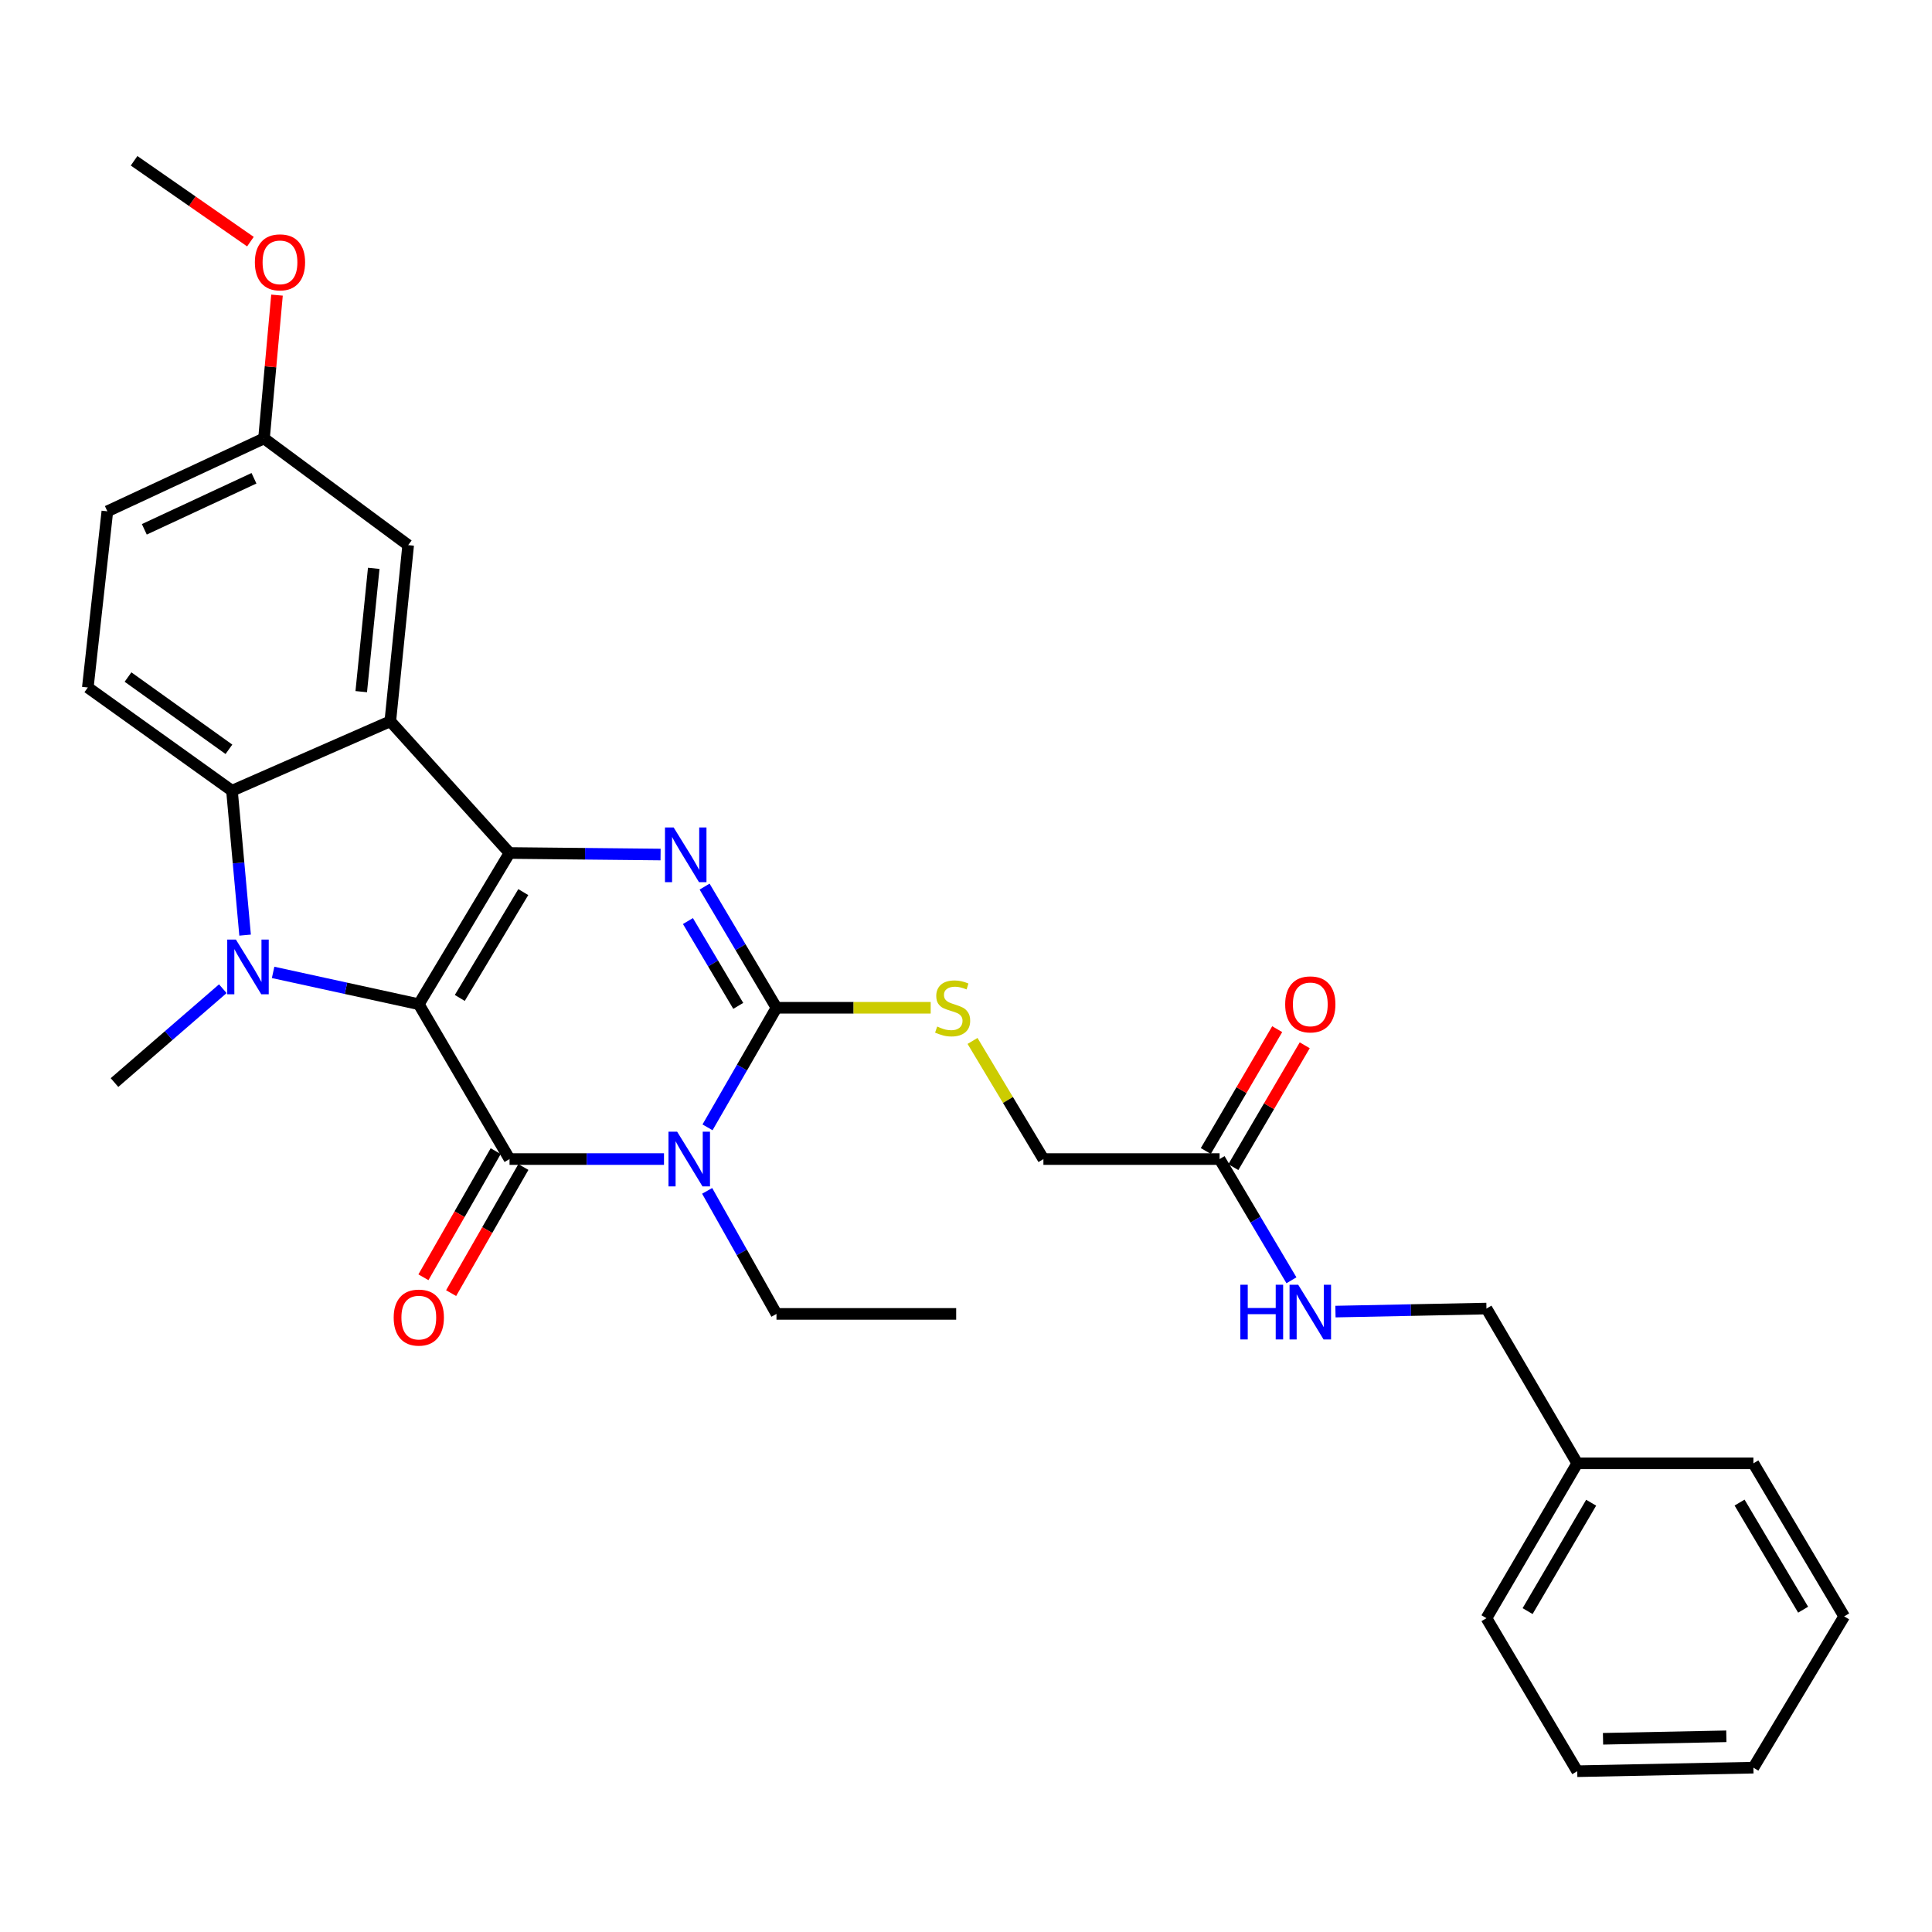 <?xml version='1.0' encoding='iso-8859-1'?>
<svg version='1.1' baseProfile='full'
              xmlns='http://www.w3.org/2000/svg'
                      xmlns:rdkit='http://www.rdkit.org/xml'
                      xmlns:xlink='http://www.w3.org/1999/xlink'
                  xml:space='preserve'
width='1000px' height='1000px' viewBox='0 0 1000 1000'>
<!-- END OF HEADER -->
<rect style='opacity:1.0;fill:#FFFFFF;stroke:none' width='1000' height='1000' x='0' y='0'> </rect>
<path class='bond-0' d='M 216.774,519.783 L 263.735,441.505' style='fill:none;fill-rule:evenodd;stroke:#000000;stroke-width:6px;stroke-linecap:butt;stroke-linejoin:miter;stroke-opacity:1' />
<path class='bond-0' d='M 237.981,516.538 L 270.854,461.743' style='fill:none;fill-rule:evenodd;stroke:#000000;stroke-width:6px;stroke-linecap:butt;stroke-linejoin:miter;stroke-opacity:1' />
<path class='bond-1' d='M 216.774,519.783 L 263.735,599.932' style='fill:none;fill-rule:evenodd;stroke:#000000;stroke-width:6px;stroke-linecap:butt;stroke-linejoin:miter;stroke-opacity:1' />
<path class='bond-3' d='M 216.774,519.783 L 179.067,511.546' style='fill:none;fill-rule:evenodd;stroke:#000000;stroke-width:6px;stroke-linecap:butt;stroke-linejoin:miter;stroke-opacity:1' />
<path class='bond-3' d='M 179.067,511.546 L 141.359,503.308' style='fill:none;fill-rule:evenodd;stroke:#0000FF;stroke-width:6px;stroke-linecap:butt;stroke-linejoin:miter;stroke-opacity:1' />
<path class='bond-4' d='M 263.735,441.505 L 302.824,441.906' style='fill:none;fill-rule:evenodd;stroke:#000000;stroke-width:6px;stroke-linecap:butt;stroke-linejoin:miter;stroke-opacity:1' />
<path class='bond-4' d='M 302.824,441.906 L 341.912,442.307' style='fill:none;fill-rule:evenodd;stroke:#0000FF;stroke-width:6px;stroke-linecap:butt;stroke-linejoin:miter;stroke-opacity:1' />
<path class='bond-6' d='M 263.735,441.505 L 202.019,373.339' style='fill:none;fill-rule:evenodd;stroke:#000000;stroke-width:6px;stroke-linecap:butt;stroke-linejoin:miter;stroke-opacity:1' />
<path class='bond-2' d='M 263.735,599.932 L 303.709,599.932' style='fill:none;fill-rule:evenodd;stroke:#000000;stroke-width:6px;stroke-linecap:butt;stroke-linejoin:miter;stroke-opacity:1' />
<path class='bond-2' d='M 303.709,599.932 L 343.684,599.932' style='fill:none;fill-rule:evenodd;stroke:#0000FF;stroke-width:6px;stroke-linecap:butt;stroke-linejoin:miter;stroke-opacity:1' />
<path class='bond-10' d='M 256.57,595.827 L 237.868,628.47' style='fill:none;fill-rule:evenodd;stroke:#000000;stroke-width:6px;stroke-linecap:butt;stroke-linejoin:miter;stroke-opacity:1' />
<path class='bond-10' d='M 237.868,628.47 L 219.166,661.112' style='fill:none;fill-rule:evenodd;stroke:#FF0000;stroke-width:6px;stroke-linecap:butt;stroke-linejoin:miter;stroke-opacity:1' />
<path class='bond-10' d='M 270.901,604.038 L 252.199,636.68' style='fill:none;fill-rule:evenodd;stroke:#000000;stroke-width:6px;stroke-linecap:butt;stroke-linejoin:miter;stroke-opacity:1' />
<path class='bond-10' d='M 252.199,636.68 L 233.497,669.323' style='fill:none;fill-rule:evenodd;stroke:#FF0000;stroke-width:6px;stroke-linecap:butt;stroke-linejoin:miter;stroke-opacity:1' />
<path class='bond-5' d='M 366.216,583.512 L 384.059,552.565' style='fill:none;fill-rule:evenodd;stroke:#0000FF;stroke-width:6px;stroke-linecap:butt;stroke-linejoin:miter;stroke-opacity:1' />
<path class='bond-5' d='M 384.059,552.565 L 401.903,521.618' style='fill:none;fill-rule:evenodd;stroke:#000000;stroke-width:6px;stroke-linecap:butt;stroke-linejoin:miter;stroke-opacity:1' />
<path class='bond-15' d='M 366.023,616.392 L 383.963,648.233' style='fill:none;fill-rule:evenodd;stroke:#0000FF;stroke-width:6px;stroke-linecap:butt;stroke-linejoin:miter;stroke-opacity:1' />
<path class='bond-15' d='M 383.963,648.233 L 401.903,680.073' style='fill:none;fill-rule:evenodd;stroke:#000000;stroke-width:6px;stroke-linecap:butt;stroke-linejoin:miter;stroke-opacity:1' />
<path class='bond-7' d='M 126.862,484.019 L 123.467,446.649' style='fill:none;fill-rule:evenodd;stroke:#0000FF;stroke-width:6px;stroke-linecap:butt;stroke-linejoin:miter;stroke-opacity:1' />
<path class='bond-7' d='M 123.467,446.649 L 120.071,409.28' style='fill:none;fill-rule:evenodd;stroke:#000000;stroke-width:6px;stroke-linecap:butt;stroke-linejoin:miter;stroke-opacity:1' />
<path class='bond-17' d='M 115.331,511.753 L 87.298,536.042' style='fill:none;fill-rule:evenodd;stroke:#0000FF;stroke-width:6px;stroke-linecap:butt;stroke-linejoin:miter;stroke-opacity:1' />
<path class='bond-17' d='M 87.298,536.042 L 59.264,560.33' style='fill:none;fill-rule:evenodd;stroke:#000000;stroke-width:6px;stroke-linecap:butt;stroke-linejoin:miter;stroke-opacity:1' />
<path class='bond-31' d='M 364.698,458.902 L 383.3,490.26' style='fill:none;fill-rule:evenodd;stroke:#0000FF;stroke-width:6px;stroke-linecap:butt;stroke-linejoin:miter;stroke-opacity:1' />
<path class='bond-31' d='M 383.3,490.26 L 401.903,521.618' style='fill:none;fill-rule:evenodd;stroke:#000000;stroke-width:6px;stroke-linecap:butt;stroke-linejoin:miter;stroke-opacity:1' />
<path class='bond-31' d='M 356.074,476.736 L 369.095,498.687' style='fill:none;fill-rule:evenodd;stroke:#0000FF;stroke-width:6px;stroke-linecap:butt;stroke-linejoin:miter;stroke-opacity:1' />
<path class='bond-31' d='M 369.095,498.687 L 382.117,520.637' style='fill:none;fill-rule:evenodd;stroke:#000000;stroke-width:6px;stroke-linecap:butt;stroke-linejoin:miter;stroke-opacity:1' />
<path class='bond-8' d='M 401.903,521.618 L 441.812,521.618' style='fill:none;fill-rule:evenodd;stroke:#000000;stroke-width:6px;stroke-linecap:butt;stroke-linejoin:miter;stroke-opacity:1' />
<path class='bond-8' d='M 441.812,521.618 L 481.722,521.618' style='fill:none;fill-rule:evenodd;stroke:#CCCC00;stroke-width:6px;stroke-linecap:butt;stroke-linejoin:miter;stroke-opacity:1' />
<path class='bond-11' d='M 202.019,373.339 L 211.268,282.16' style='fill:none;fill-rule:evenodd;stroke:#000000;stroke-width:6px;stroke-linecap:butt;stroke-linejoin:miter;stroke-opacity:1' />
<path class='bond-11' d='M 186.975,357.995 L 193.449,294.17' style='fill:none;fill-rule:evenodd;stroke:#000000;stroke-width:6px;stroke-linecap:butt;stroke-linejoin:miter;stroke-opacity:1' />
<path class='bond-30' d='M 202.019,373.339 L 120.071,409.28' style='fill:none;fill-rule:evenodd;stroke:#000000;stroke-width:6px;stroke-linecap:butt;stroke-linejoin:miter;stroke-opacity:1' />
<path class='bond-9' d='M 120.071,409.28 L 45.455,355.85' style='fill:none;fill-rule:evenodd;stroke:#000000;stroke-width:6px;stroke-linecap:butt;stroke-linejoin:miter;stroke-opacity:1' />
<path class='bond-9' d='M 118.494,387.837 L 66.263,350.436' style='fill:none;fill-rule:evenodd;stroke:#000000;stroke-width:6px;stroke-linecap:butt;stroke-linejoin:miter;stroke-opacity:1' />
<path class='bond-16' d='M 503.379,538.781 L 521.725,569.357' style='fill:none;fill-rule:evenodd;stroke:#CCCC00;stroke-width:6px;stroke-linecap:butt;stroke-linejoin:miter;stroke-opacity:1' />
<path class='bond-16' d='M 521.725,569.357 L 540.07,599.932' style='fill:none;fill-rule:evenodd;stroke:#000000;stroke-width:6px;stroke-linecap:butt;stroke-linejoin:miter;stroke-opacity:1' />
<path class='bond-19' d='M 45.455,355.85 L 55.566,264.662' style='fill:none;fill-rule:evenodd;stroke:#000000;stroke-width:6px;stroke-linecap:butt;stroke-linejoin:miter;stroke-opacity:1' />
<path class='bond-18' d='M 211.268,282.16 L 136.652,226.922' style='fill:none;fill-rule:evenodd;stroke:#000000;stroke-width:6px;stroke-linecap:butt;stroke-linejoin:miter;stroke-opacity:1' />
<path class='bond-12' d='M 631.249,599.932 L 540.07,599.932' style='fill:none;fill-rule:evenodd;stroke:#000000;stroke-width:6px;stroke-linecap:butt;stroke-linejoin:miter;stroke-opacity:1' />
<path class='bond-13' d='M 631.249,599.932 L 649.849,631.304' style='fill:none;fill-rule:evenodd;stroke:#000000;stroke-width:6px;stroke-linecap:butt;stroke-linejoin:miter;stroke-opacity:1' />
<path class='bond-13' d='M 649.849,631.304 L 668.45,662.675' style='fill:none;fill-rule:evenodd;stroke:#0000FF;stroke-width:6px;stroke-linecap:butt;stroke-linejoin:miter;stroke-opacity:1' />
<path class='bond-14' d='M 638.374,604.107 L 656.85,572.574' style='fill:none;fill-rule:evenodd;stroke:#000000;stroke-width:6px;stroke-linecap:butt;stroke-linejoin:miter;stroke-opacity:1' />
<path class='bond-14' d='M 656.85,572.574 L 675.327,541.04' style='fill:none;fill-rule:evenodd;stroke:#FF0000;stroke-width:6px;stroke-linecap:butt;stroke-linejoin:miter;stroke-opacity:1' />
<path class='bond-14' d='M 624.124,595.758 L 642.6,564.224' style='fill:none;fill-rule:evenodd;stroke:#000000;stroke-width:6px;stroke-linecap:butt;stroke-linejoin:miter;stroke-opacity:1' />
<path class='bond-14' d='M 642.6,564.224 L 661.076,532.69' style='fill:none;fill-rule:evenodd;stroke:#FF0000;stroke-width:6px;stroke-linecap:butt;stroke-linejoin:miter;stroke-opacity:1' />
<path class='bond-20' d='M 691.23,678.876 L 730.31,678.094' style='fill:none;fill-rule:evenodd;stroke:#0000FF;stroke-width:6px;stroke-linecap:butt;stroke-linejoin:miter;stroke-opacity:1' />
<path class='bond-20' d='M 730.31,678.094 L 769.389,677.311' style='fill:none;fill-rule:evenodd;stroke:#000000;stroke-width:6px;stroke-linecap:butt;stroke-linejoin:miter;stroke-opacity:1' />
<path class='bond-26' d='M 401.903,680.073 L 494.917,680.073' style='fill:none;fill-rule:evenodd;stroke:#000000;stroke-width:6px;stroke-linecap:butt;stroke-linejoin:miter;stroke-opacity:1' />
<path class='bond-22' d='M 136.652,226.922 L 140.013,189.839' style='fill:none;fill-rule:evenodd;stroke:#000000;stroke-width:6px;stroke-linecap:butt;stroke-linejoin:miter;stroke-opacity:1' />
<path class='bond-22' d='M 140.013,189.839 L 143.374,152.756' style='fill:none;fill-rule:evenodd;stroke:#FF0000;stroke-width:6px;stroke-linecap:butt;stroke-linejoin:miter;stroke-opacity:1' />
<path class='bond-32' d='M 136.652,226.922 L 55.566,264.662' style='fill:none;fill-rule:evenodd;stroke:#000000;stroke-width:6px;stroke-linecap:butt;stroke-linejoin:miter;stroke-opacity:1' />
<path class='bond-32' d='M 131.458,247.557 L 74.698,273.975' style='fill:none;fill-rule:evenodd;stroke:#000000;stroke-width:6px;stroke-linecap:butt;stroke-linejoin:miter;stroke-opacity:1' />
<path class='bond-21' d='M 769.389,677.311 L 816.378,757.424' style='fill:none;fill-rule:evenodd;stroke:#000000;stroke-width:6px;stroke-linecap:butt;stroke-linejoin:miter;stroke-opacity:1' />
<path class='bond-23' d='M 816.378,757.424 L 769.389,837.574' style='fill:none;fill-rule:evenodd;stroke:#000000;stroke-width:6px;stroke-linecap:butt;stroke-linejoin:miter;stroke-opacity:1' />
<path class='bond-23' d='M 823.578,777.8 L 790.686,833.904' style='fill:none;fill-rule:evenodd;stroke:#000000;stroke-width:6px;stroke-linecap:butt;stroke-linejoin:miter;stroke-opacity:1' />
<path class='bond-24' d='M 816.378,757.424 L 907.557,757.424' style='fill:none;fill-rule:evenodd;stroke:#000000;stroke-width:6px;stroke-linecap:butt;stroke-linejoin:miter;stroke-opacity:1' />
<path class='bond-25' d='M 129.62,125.074 L 99.511,104.148' style='fill:none;fill-rule:evenodd;stroke:#FF0000;stroke-width:6px;stroke-linecap:butt;stroke-linejoin:miter;stroke-opacity:1' />
<path class='bond-25' d='M 99.511,104.148 L 69.403,83.222' style='fill:none;fill-rule:evenodd;stroke:#000000;stroke-width:6px;stroke-linecap:butt;stroke-linejoin:miter;stroke-opacity:1' />
<path class='bond-27' d='M 769.389,837.574 L 816.378,916.778' style='fill:none;fill-rule:evenodd;stroke:#000000;stroke-width:6px;stroke-linecap:butt;stroke-linejoin:miter;stroke-opacity:1' />
<path class='bond-28' d='M 907.557,757.424 L 954.545,836.629' style='fill:none;fill-rule:evenodd;stroke:#000000;stroke-width:6px;stroke-linecap:butt;stroke-linejoin:miter;stroke-opacity:1' />
<path class='bond-28' d='M 900.4,777.732 L 933.293,833.175' style='fill:none;fill-rule:evenodd;stroke:#000000;stroke-width:6px;stroke-linecap:butt;stroke-linejoin:miter;stroke-opacity:1' />
<path class='bond-33' d='M 816.378,916.778 L 907.557,914.943' style='fill:none;fill-rule:evenodd;stroke:#000000;stroke-width:6px;stroke-linecap:butt;stroke-linejoin:miter;stroke-opacity:1' />
<path class='bond-33' d='M 829.722,899.99 L 893.548,898.706' style='fill:none;fill-rule:evenodd;stroke:#000000;stroke-width:6px;stroke-linecap:butt;stroke-linejoin:miter;stroke-opacity:1' />
<path class='bond-29' d='M 954.545,836.629 L 907.557,914.943' style='fill:none;fill-rule:evenodd;stroke:#000000;stroke-width:6px;stroke-linecap:butt;stroke-linejoin:miter;stroke-opacity:1' />
<path  class='atom-3' d='M 350.489 585.772
L 359.769 600.772
Q 360.689 602.252, 362.169 604.932
Q 363.649 607.612, 363.729 607.772
L 363.729 585.772
L 367.489 585.772
L 367.489 614.092
L 363.609 614.092
L 353.649 597.692
Q 352.489 595.772, 351.249 593.572
Q 350.049 591.372, 349.689 590.692
L 349.689 614.092
L 346.009 614.092
L 346.009 585.772
L 350.489 585.772
' fill='#0000FF'/>
<path  class='atom-4' d='M 122.097 486.308
L 131.377 501.308
Q 132.297 502.788, 133.777 505.468
Q 135.257 508.148, 135.337 508.308
L 135.337 486.308
L 139.097 486.308
L 139.097 514.628
L 135.217 514.628
L 125.257 498.228
Q 124.097 496.308, 122.857 494.108
Q 121.657 491.908, 121.297 491.228
L 121.297 514.628
L 117.617 514.628
L 117.617 486.308
L 122.097 486.308
' fill='#0000FF'/>
<path  class='atom-5' d='M 348.672 428.281
L 357.952 443.281
Q 358.872 444.761, 360.352 447.441
Q 361.832 450.121, 361.912 450.281
L 361.912 428.281
L 365.672 428.281
L 365.672 456.601
L 361.792 456.601
L 351.832 440.201
Q 350.672 438.281, 349.432 436.081
Q 348.232 433.881, 347.872 433.201
L 347.872 456.601
L 344.192 456.601
L 344.192 428.281
L 348.672 428.281
' fill='#0000FF'/>
<path  class='atom-9' d='M 485.082 531.338
Q 485.402 531.458, 486.722 532.018
Q 488.042 532.578, 489.482 532.938
Q 490.962 533.258, 492.402 533.258
Q 495.082 533.258, 496.642 531.978
Q 498.202 530.658, 498.202 528.378
Q 498.202 526.818, 497.402 525.858
Q 496.642 524.898, 495.442 524.378
Q 494.242 523.858, 492.242 523.258
Q 489.722 522.498, 488.202 521.778
Q 486.722 521.058, 485.642 519.538
Q 484.602 518.018, 484.602 515.458
Q 484.602 511.898, 487.002 509.698
Q 489.442 507.498, 494.242 507.498
Q 497.522 507.498, 501.242 509.058
L 500.322 512.138
Q 496.922 510.738, 494.362 510.738
Q 491.602 510.738, 490.082 511.898
Q 488.562 513.018, 488.602 514.978
Q 488.602 516.498, 489.362 517.418
Q 490.162 518.338, 491.282 518.858
Q 492.442 519.378, 494.362 519.978
Q 496.922 520.778, 498.442 521.578
Q 499.962 522.378, 501.042 524.018
Q 502.162 525.618, 502.162 528.378
Q 502.162 532.298, 499.522 534.418
Q 496.922 536.498, 492.562 536.498
Q 490.042 536.498, 488.122 535.938
Q 486.242 535.418, 484.002 534.498
L 485.082 531.338
' fill='#CCCC00'/>
<path  class='atom-11' d='M 203.774 681.979
Q 203.774 675.179, 207.134 671.379
Q 210.494 667.579, 216.774 667.579
Q 223.054 667.579, 226.414 671.379
Q 229.774 675.179, 229.774 681.979
Q 229.774 688.859, 226.374 692.779
Q 222.974 696.659, 216.774 696.659
Q 210.534 696.659, 207.134 692.779
Q 203.774 688.899, 203.774 681.979
M 216.774 693.459
Q 221.094 693.459, 223.414 690.579
Q 225.774 687.659, 225.774 681.979
Q 225.774 676.419, 223.414 673.619
Q 221.094 670.779, 216.774 670.779
Q 212.454 670.779, 210.094 673.579
Q 207.774 676.379, 207.774 681.979
Q 207.774 687.699, 210.094 690.579
Q 212.454 693.459, 216.774 693.459
' fill='#FF0000'/>
<path  class='atom-14' d='M 641.99 664.977
L 645.83 664.977
L 645.83 677.017
L 660.31 677.017
L 660.31 664.977
L 664.15 664.977
L 664.15 693.297
L 660.31 693.297
L 660.31 680.217
L 645.83 680.217
L 645.83 693.297
L 641.99 693.297
L 641.99 664.977
' fill='#0000FF'/>
<path  class='atom-14' d='M 671.95 664.977
L 681.23 679.977
Q 682.15 681.457, 683.63 684.137
Q 685.11 686.817, 685.19 686.977
L 685.19 664.977
L 688.95 664.977
L 688.95 693.297
L 685.07 693.297
L 675.11 676.897
Q 673.95 674.977, 672.71 672.777
Q 671.51 670.577, 671.15 669.897
L 671.15 693.297
L 667.47 693.297
L 667.47 664.977
L 671.95 664.977
' fill='#0000FF'/>
<path  class='atom-15' d='M 665.21 519.863
Q 665.21 513.063, 668.57 509.263
Q 671.93 505.463, 678.21 505.463
Q 684.49 505.463, 687.85 509.263
Q 691.21 513.063, 691.21 519.863
Q 691.21 526.743, 687.81 530.663
Q 684.41 534.543, 678.21 534.543
Q 671.97 534.543, 668.57 530.663
Q 665.21 526.783, 665.21 519.863
M 678.21 531.343
Q 682.53 531.343, 684.85 528.463
Q 687.21 525.543, 687.21 519.863
Q 687.21 514.303, 684.85 511.503
Q 682.53 508.663, 678.21 508.663
Q 673.89 508.663, 671.53 511.463
Q 669.21 514.263, 669.21 519.863
Q 669.21 525.583, 671.53 528.463
Q 673.89 531.343, 678.21 531.343
' fill='#FF0000'/>
<path  class='atom-23' d='M 131.919 135.787
Q 131.919 128.987, 135.279 125.187
Q 138.639 121.387, 144.919 121.387
Q 151.199 121.387, 154.559 125.187
Q 157.919 128.987, 157.919 135.787
Q 157.919 142.667, 154.519 146.587
Q 151.119 150.467, 144.919 150.467
Q 138.679 150.467, 135.279 146.587
Q 131.919 142.707, 131.919 135.787
M 144.919 147.267
Q 149.239 147.267, 151.559 144.387
Q 153.919 141.467, 153.919 135.787
Q 153.919 130.227, 151.559 127.427
Q 149.239 124.587, 144.919 124.587
Q 140.599 124.587, 138.239 127.387
Q 135.919 130.187, 135.919 135.787
Q 135.919 141.507, 138.239 144.387
Q 140.599 147.267, 144.919 147.267
' fill='#FF0000'/>
</svg>

